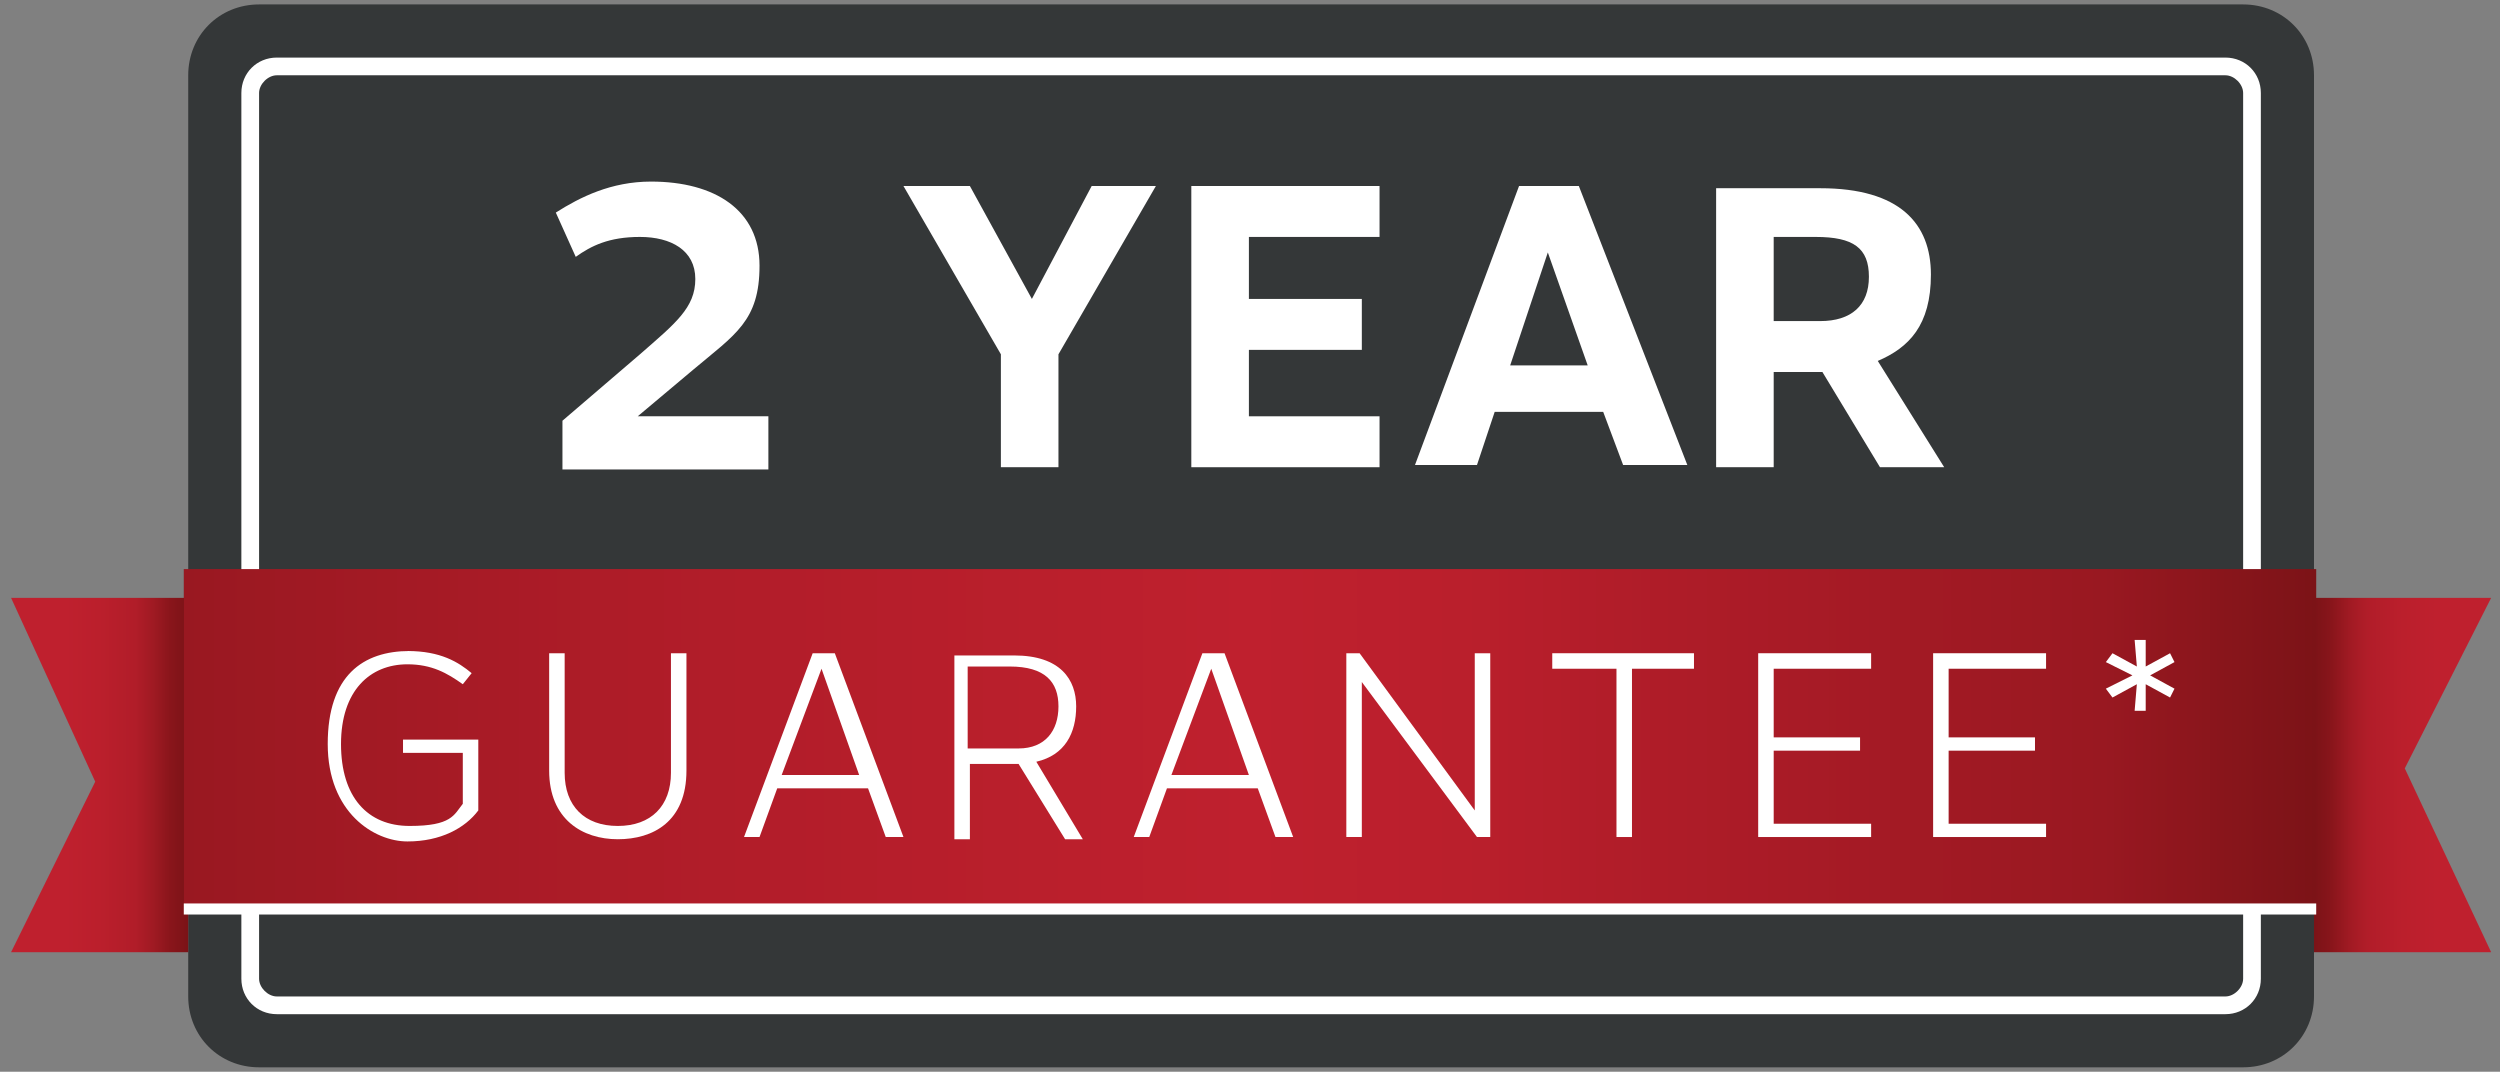 <?xml version="1.0" encoding="UTF-8"?>
<svg id="Layer_2" xmlns="http://www.w3.org/2000/svg" version="1.1" xmlns:xlink="http://www.w3.org/1999/xlink" viewBox="0 0 112.9 48.4">
  <rect x="0" y="0" width="112.9" height="48.4" fill="#808080" stroke="none"/>
  <!-- Generator: Adobe Illustrator 30.0.0, SVG Export Plug-In . SVG Version: 2.1.1 Build 123)  -->
  <defs>
    <style>
      .st0 {
        fill: url(#linear-gradient);
      }

      .st0, .st1, .st2 {
        isolation: isolate;
      }

      .st3 {
        fill: #fff;
      }

      .st4 {
        fill: #343738;
      }

      .st1 {
        fill: url(#linear-gradient1);
      }

      .st2 {
        fill: url(#linear-gradient2);
      }
    </style>
    <linearGradient id="linear-gradient" x1=".5" y1="13" x2="8.5" y2="13" gradientTransform="translate(0 48) scale(1 -1)" gradientUnits="userSpaceOnUse">
      <stop offset=".3" stop-color="#bf202e"/>
      <stop offset=".5" stop-color="#bb1f2c"/>
      <stop offset=".7" stop-color="#b11d29"/>
      <stop offset=".8" stop-color="#a01a23"/>
      <stop offset=".9" stop-color="#89151b"/>
      <stop offset="1" stop-color="#7b1317"/>
    </linearGradient>
    <linearGradient id="linear-gradient1" x1="-104.5" y1="13.4" x2="-96.5" y2="13.4" gradientTransform="translate(8 21.6) rotate(-180) scale(1 -1)" gradientUnits="userSpaceOnUse">
      <stop offset=".3" stop-color="#bf202e"/>
      <stop offset=".5" stop-color="#bb1f2c"/>
      <stop offset=".7" stop-color="#b11d29"/>
      <stop offset=".8" stop-color="#a01a23"/>
      <stop offset=".9" stop-color="#89151b"/>
      <stop offset="1" stop-color="#7b1317"/>
    </linearGradient>
    <linearGradient id="linear-gradient2" x1="8.3" y1="14.6" x2="104.6" y2="14.6" gradientTransform="translate(0 48) scale(1 -1)" gradientUnits="userSpaceOnUse">
      <stop offset="0" stop-color="#86151b"/>
      <stop offset="0" stop-color="#991821"/>
      <stop offset=".2" stop-color="#ae1c28"/>
      <stop offset=".4" stop-color="#ba1f2c"/>
      <stop offset=".5" stop-color="#bf202e"/>
      <stop offset=".6" stop-color="#ba1f2c"/>
      <stop offset=".7" stop-color="#ae1c28"/>
      <stop offset=".9" stop-color="#991821"/>
      <stop offset="1" stop-color="#7c1317"/>
      <stop offset="1" stop-color="#7b1317"/>
    </linearGradient>
  </defs>
  <g>
    <path class="st4" d="M101.3,48.2H11.7c-1.8,0-3.2-1.4-3.2-3.2V3.4c0-1.8,1.4-3.2,3.2-3.2h89.6c1.8,0,3.2,1.4,3.2,3.2v41.6c0,1.8-1.4,3.2-3.2,3.2"/>
    <path class="st3" d="M12.5,45.8c-.9,0-1.6-.7-1.6-1.6V4.2c0-.9.7-1.6,1.6-1.6h88c.9,0,1.6.7,1.6,1.6v40c0,.9-.7,1.6-1.6,1.6H12.5Z"/>
    <path class="st4" d="M12.5,45c-.4,0-.8-.4-.8-.8V4.2c0-.4.4-.8.8-.8h88c.4,0,.8.4.8.8v40c0,.4-.4.8-.8.8H12.5Z"/>
  </g>
  <g>
    <polygon class="st0" points=".5 27 8.5 27 8.5 43 .5 43 4.3 35.3 .5 27"/>
    <polygon class="st1" points="112.5 43 104.5 43 104.5 27 112.5 27 108.6 34.7 112.5 43"/>
  </g>
  <g>
    <rect class="st2" x="8.3" y="25.7" width="96.3" height="15.4"/>
    <rect class="st3" x="8.3" y="40.8" width="96.3" height=".5"/>
  </g>
  <g>
    <path class="st3" d="M29.4,8.2c2.9,0,4.9,1.3,4.9,3.8s-1.1,3.1-3,4.7l-2.5,2.1h5.9v2.4h-9.3v-2.2l3.5-3c1.6-1.4,2.5-2.1,2.5-3.4s-1.1-1.9-2.5-1.9-2.2.4-2.9.9l-.9-2c1.1-.7,2.5-1.4,4.3-1.4h0Z"/>
    <polygon class="st3" points="47.8 21.1 45.2 21.1 45.2 16 40.8 8.4 43.8 8.4 46.6 13.5 49.3 8.4 52.2 8.4 47.8 16 47.8 21.1"/>
    <path class="st3" d="M67.5,18.6l-.8,2.4h-2.8l4.7-12.6h2.7l4.9,12.6h-2.9l-.9-2.4h-4.9ZM69.9,11.4l-1.7,5.1h3.5l-1.8-5.1Z"/>
    <polygon class="st3" points="56.4 10.7 56.4 13.5 61.5 13.5 61.5 15.8 56.4 15.8 56.4 18.8 62.3 18.8 62.3 21.1 53.8 21.1 53.8 8.4 62.3 8.4 62.3 10.7 56.4 10.7"/>
    <path class="st3" d="M82.3,16.8h-2.2v4.3h-2.6v-12.6h4.7c3.6,0,5,1.6,5,3.9s-1,3.3-2.4,3.9l3,4.8h-2.9l-2.6-4.3ZM82.2,14.5c1.4,0,2.2-.7,2.2-2s-.7-1.8-2.4-1.8h-1.9v3.8h2.1Z"/>
  </g>
  <g>
    <path class="st3" d="M18.4,29.4c1.5,0,2.3.5,2.9,1l-.4.5c-.7-.5-1.4-.9-2.5-.9-1.7,0-3,1.2-3,3.6s1.2,3.7,3.1,3.7,2-.5,2.4-1v-2.3h-2.7v-.6h3.4v3.2c-.6.8-1.7,1.4-3.2,1.4s-3.6-1.3-3.6-4.4,1.6-4.2,3.7-4.2h0Z"/>
    <path class="st3" d="M31,34.8c0,2.3-1.5,3.1-3.1,3.1s-3.1-.9-3.1-3.1v-5.3h.7v5.4c0,1.5.9,2.4,2.4,2.4s2.4-.9,2.4-2.4v-5.4h.7v5.3Z"/>
    <path class="st3" d="M35.1,35.6l-.8,2.2h-.7l3.1-8.3h1l3.1,8.3h-.8l-.8-2.2h-4ZM37.1,30.2l-1.8,4.8h3.5s-1.7-4.8-1.7-4.8Z"/>
    <path class="st3" d="M46.1,34.5h-2.3v3.4h-.7v-8.3h2.7c2.1,0,2.8,1.1,2.8,2.3s-.5,2.2-1.8,2.5l2.1,3.5h-.8l-2.1-3.4ZM46,33.8c1.2,0,1.8-.8,1.8-1.9s-.6-1.8-2.2-1.8h-1.9v3.7h2.2Z"/>
    <path class="st3" d="M52.7,35.6l-.8,2.2h-.7l3.1-8.3h1l3.1,8.3h-.8l-.8-2.2h-4ZM54.7,30.2l-1.8,4.8h3.5s-1.7-4.8-1.7-4.8Z"/>
    <polygon class="st3" points="67.3 37.8 66.7 37.8 61.5 30.8 61.5 37.8 60.8 37.8 60.8 29.5 61.4 29.5 66.6 36.6 66.6 29.5 67.3 29.5 67.3 37.8"/>
    <polygon class="st3" points="73.7 30.2 73.7 37.8 73 37.8 73 30.2 70.1 30.2 70.1 29.5 76.5 29.5 76.5 30.2 73.7 30.2"/>
    <polygon class="st3" points="80.1 30.2 80.1 33.3 84 33.3 84 33.9 80.1 33.9 80.1 37.2 84.5 37.2 84.5 37.8 79.4 37.8 79.4 29.5 84.5 29.5 84.5 30.2 80.1 30.2"/>
    <polygon class="st3" points="88 30.2 88 33.3 91.9 33.3 91.9 33.9 88 33.9 88 37.2 92.4 37.2 92.4 37.8 87.3 37.8 87.3 29.5 92.4 29.5 92.4 30.2 88 30.2"/>
    <polygon class="st3" points="98 29.5 98.2 29.9 97.1 30.5 98.2 31.1 98 31.5 96.9 30.9 96.9 32.1 96.4 32.1 96.5 30.9 95.4 31.5 95.1 31.1 96.3 30.5 95.1 29.9 95.4 29.5 96.5 30.1 96.4 28.9 96.9 28.9 96.9 30.1 98 29.5"/>
  </g>
</svg>